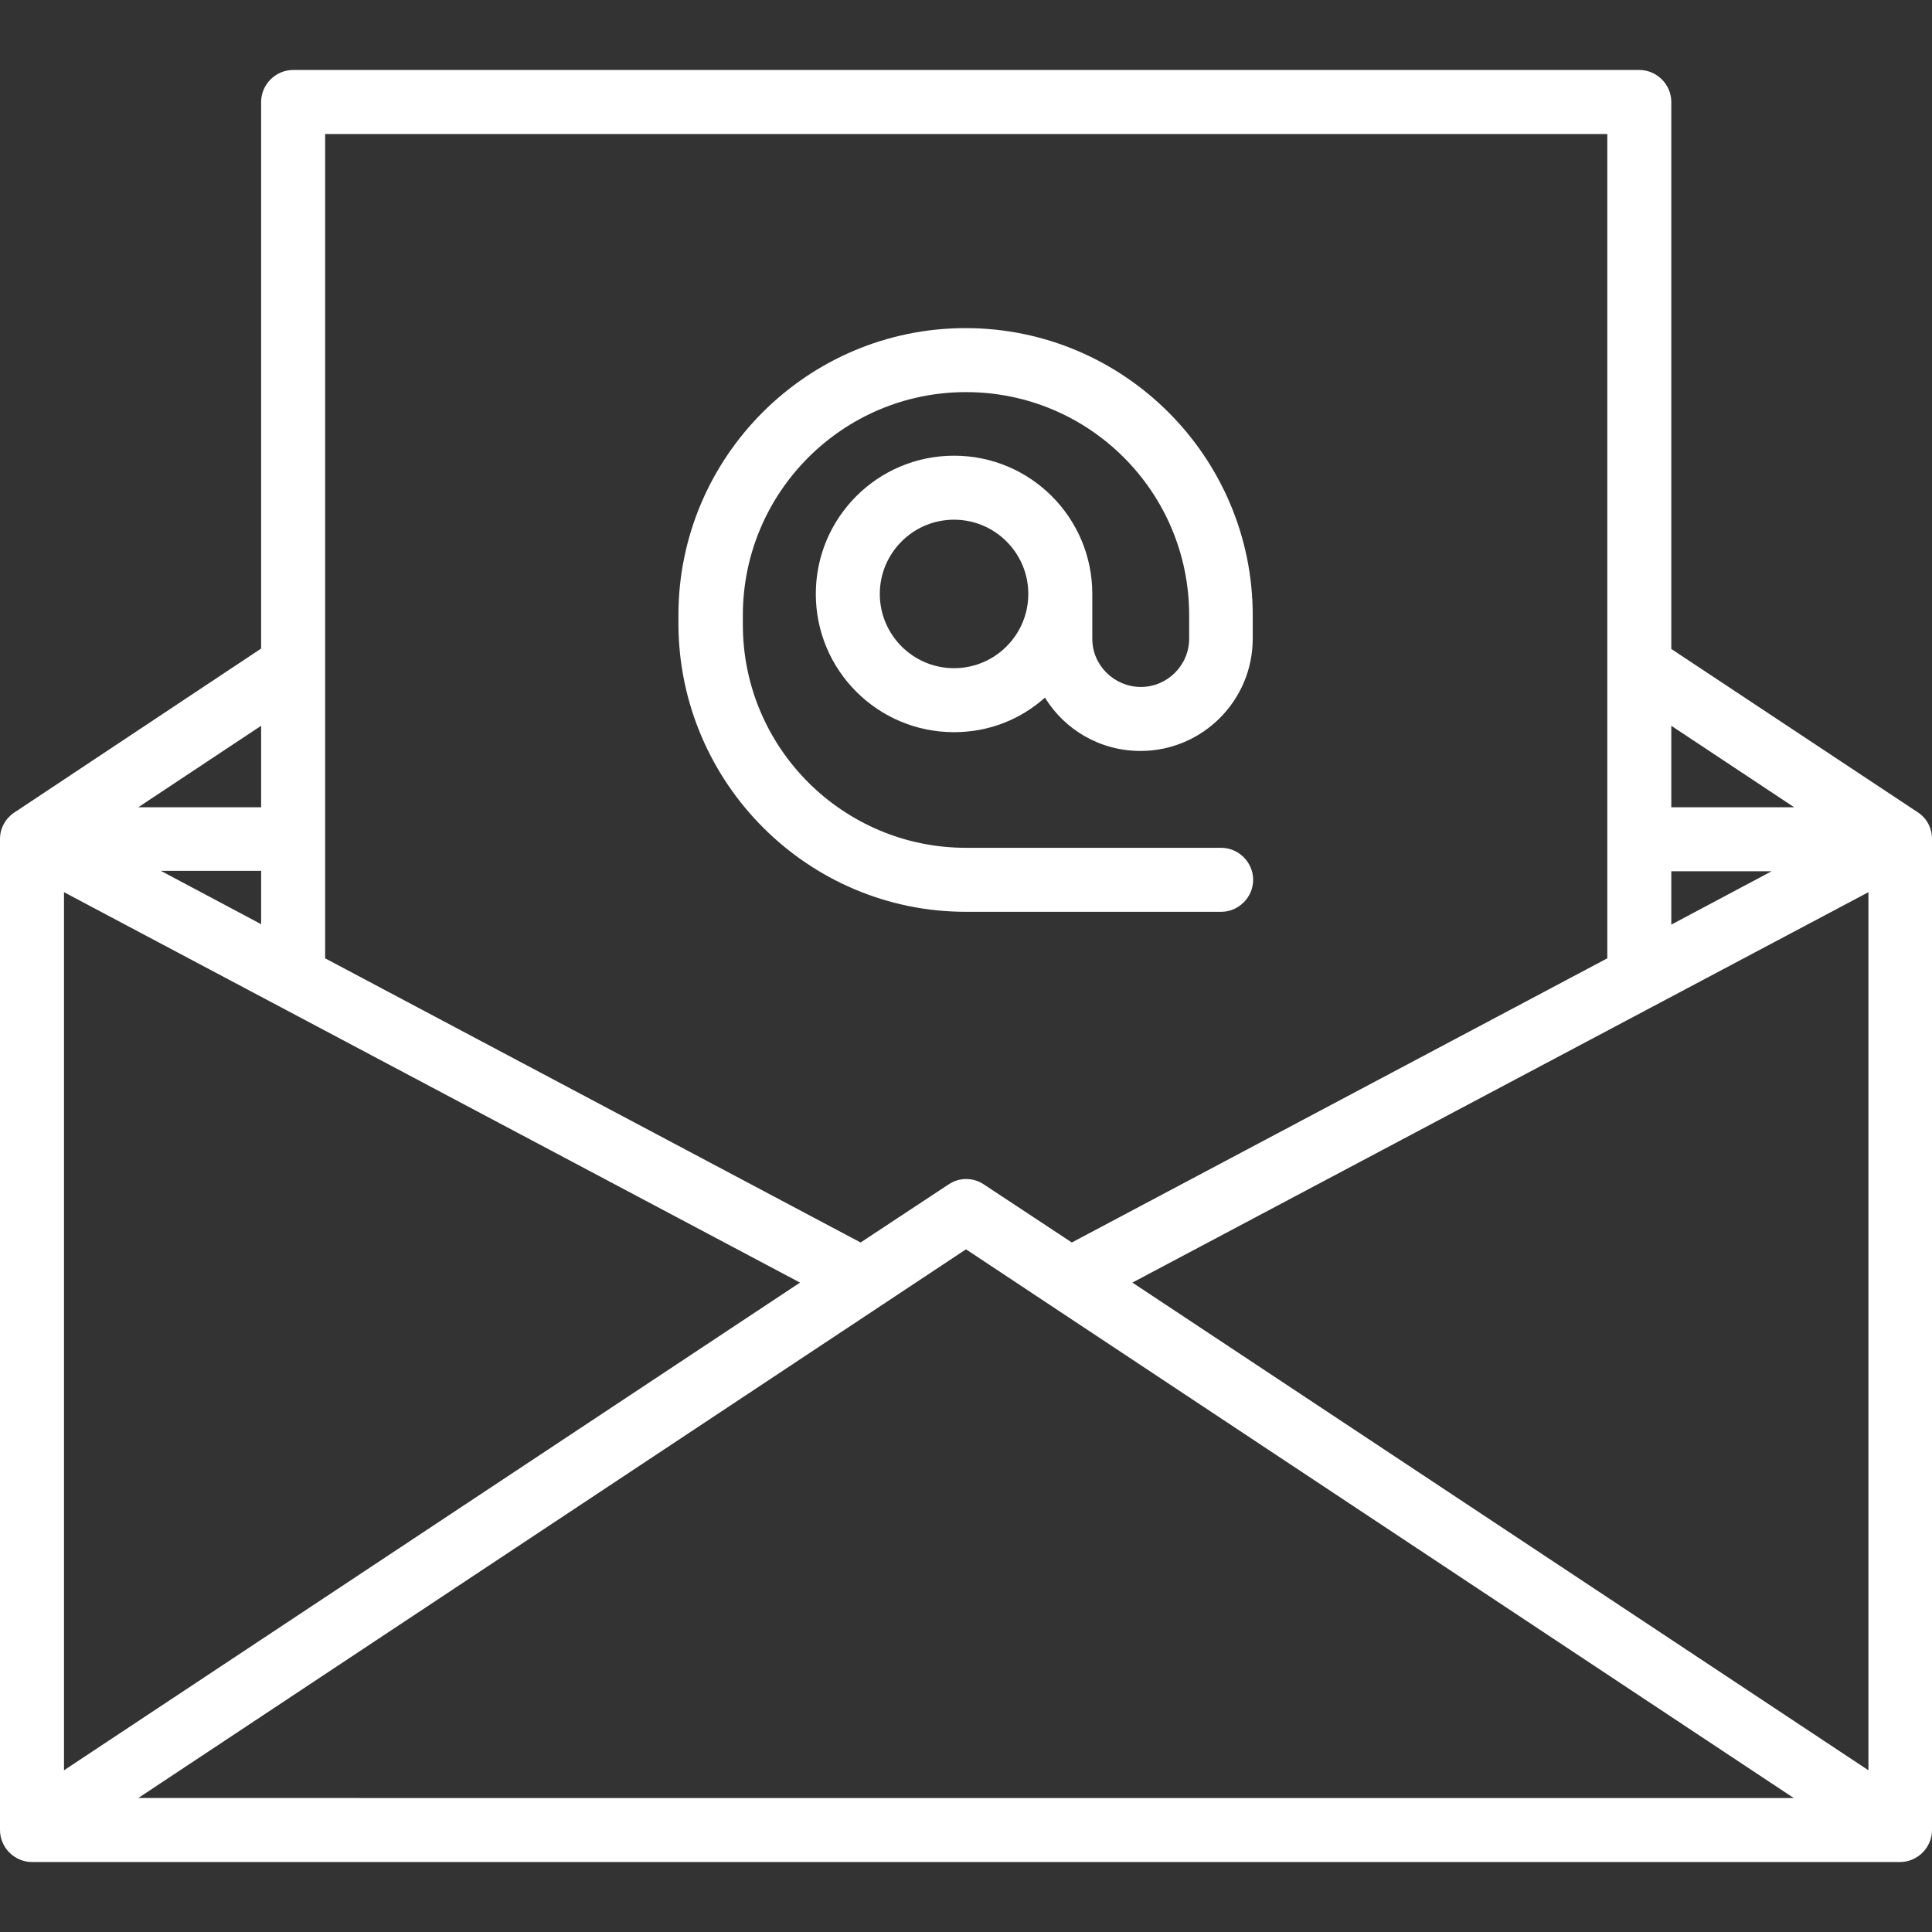 <?xml version="1.0" encoding="utf-8"?>
<!-- Generator: Adobe Illustrator 21.1.0, SVG Export Plug-In . SVG Version: 6.00 Build 0)  -->
<svg version="1.1" id="Layer_1" xmlns="http://www.w3.org/2000/svg" xmlns:xlink="http://www.w3.org/1999/xlink" x="0px" y="0px"
	 viewBox="0 0 452.8 452.8" style="enable-background:new 0 0 452.8 452.8;" xml:space="preserve">
<rect x="0" y="0" width="452.8" height="452.8" fill="#333333" stroke="none"/>
<style type="text/css">
	.st0{fill:#FFFFFF;}
</style>
<g>
	<path class="st0" d="M449.5,190.4L449.5,190.4l-57.8-38.3V23.9c0-4.1-3.4-7.5-7.5-7.5H68.7c-4.1,0-7.5,3.4-7.5,7.5v128.1L3.4,190.4
		l0,0c-2,1.3-3.4,3.6-3.4,6.2v232.3c0,4.1,3.4,7.5,7.5,7.5h437.8c4.1,0,7.5-3.4,7.5-7.5V196.6C452.8,194,451.5,191.7,449.5,190.4
		L449.5,190.4z M61.2,216.6l-23.5-12.5h23.5V216.6z M15,209.1l172.5,91.5L15,414.9V209.1z M226.4,292.8l194,128.6H32.4L226.4,292.8
		L226.4,292.8z M265.4,300.6l172.5-91.5v205.8L265.4,300.6L265.4,300.6z M391.7,204.2h23.5l-23.5,12.5V204.2z M420.5,189.2h-28.8
		v-19.1L420.5,189.2z M376.7,31.4v193.2l-125.5,66.6l-20.6-13.6c-2.5-1.7-5.8-1.7-8.3,0l-20.6,13.6L76.2,224.6V31.4L376.7,31.4
		L376.7,31.4z M61.2,189.2H32.4l28.8-19.1V189.2z"/>
	<path class="st0" d="M226.4,213.7h59.8c4.1,0,7.5-3.4,7.5-7.5s-3.4-7.5-7.5-7.5h-59.8c-28.8,0-52.3-23.4-52.3-52.3v-2.2
		c0-28.8,23.4-52.3,52.3-52.3s52.3,23.4,52.3,52.3v5.5c0,6.2-5.1,11.3-11.3,11.3S256,156,256,149.7v-10.5
		c0-17.9-14.5-32.4-32.4-32.4s-32.4,14.5-32.4,32.4c0,17.9,14.5,32.4,32.4,32.4c8.2,0,15.6-3,21.3-8.1c4.6,7.5,12.9,12.5,22.4,12.5
		c14.5,0,26.3-11.8,26.3-26.3v-5.5c0-37.1-30.2-67.3-67.3-67.3s-67.3,30.2-67.3,67.3v2.2C159.2,183.5,189.3,213.7,226.4,213.7
		L226.4,213.7z M223.6,156.6c-9.6,0-17.4-7.8-17.4-17.4s7.8-17.4,17.4-17.4s17.4,7.8,17.4,17.4S233.2,156.6,223.6,156.6z"/>
</g>
</svg>
